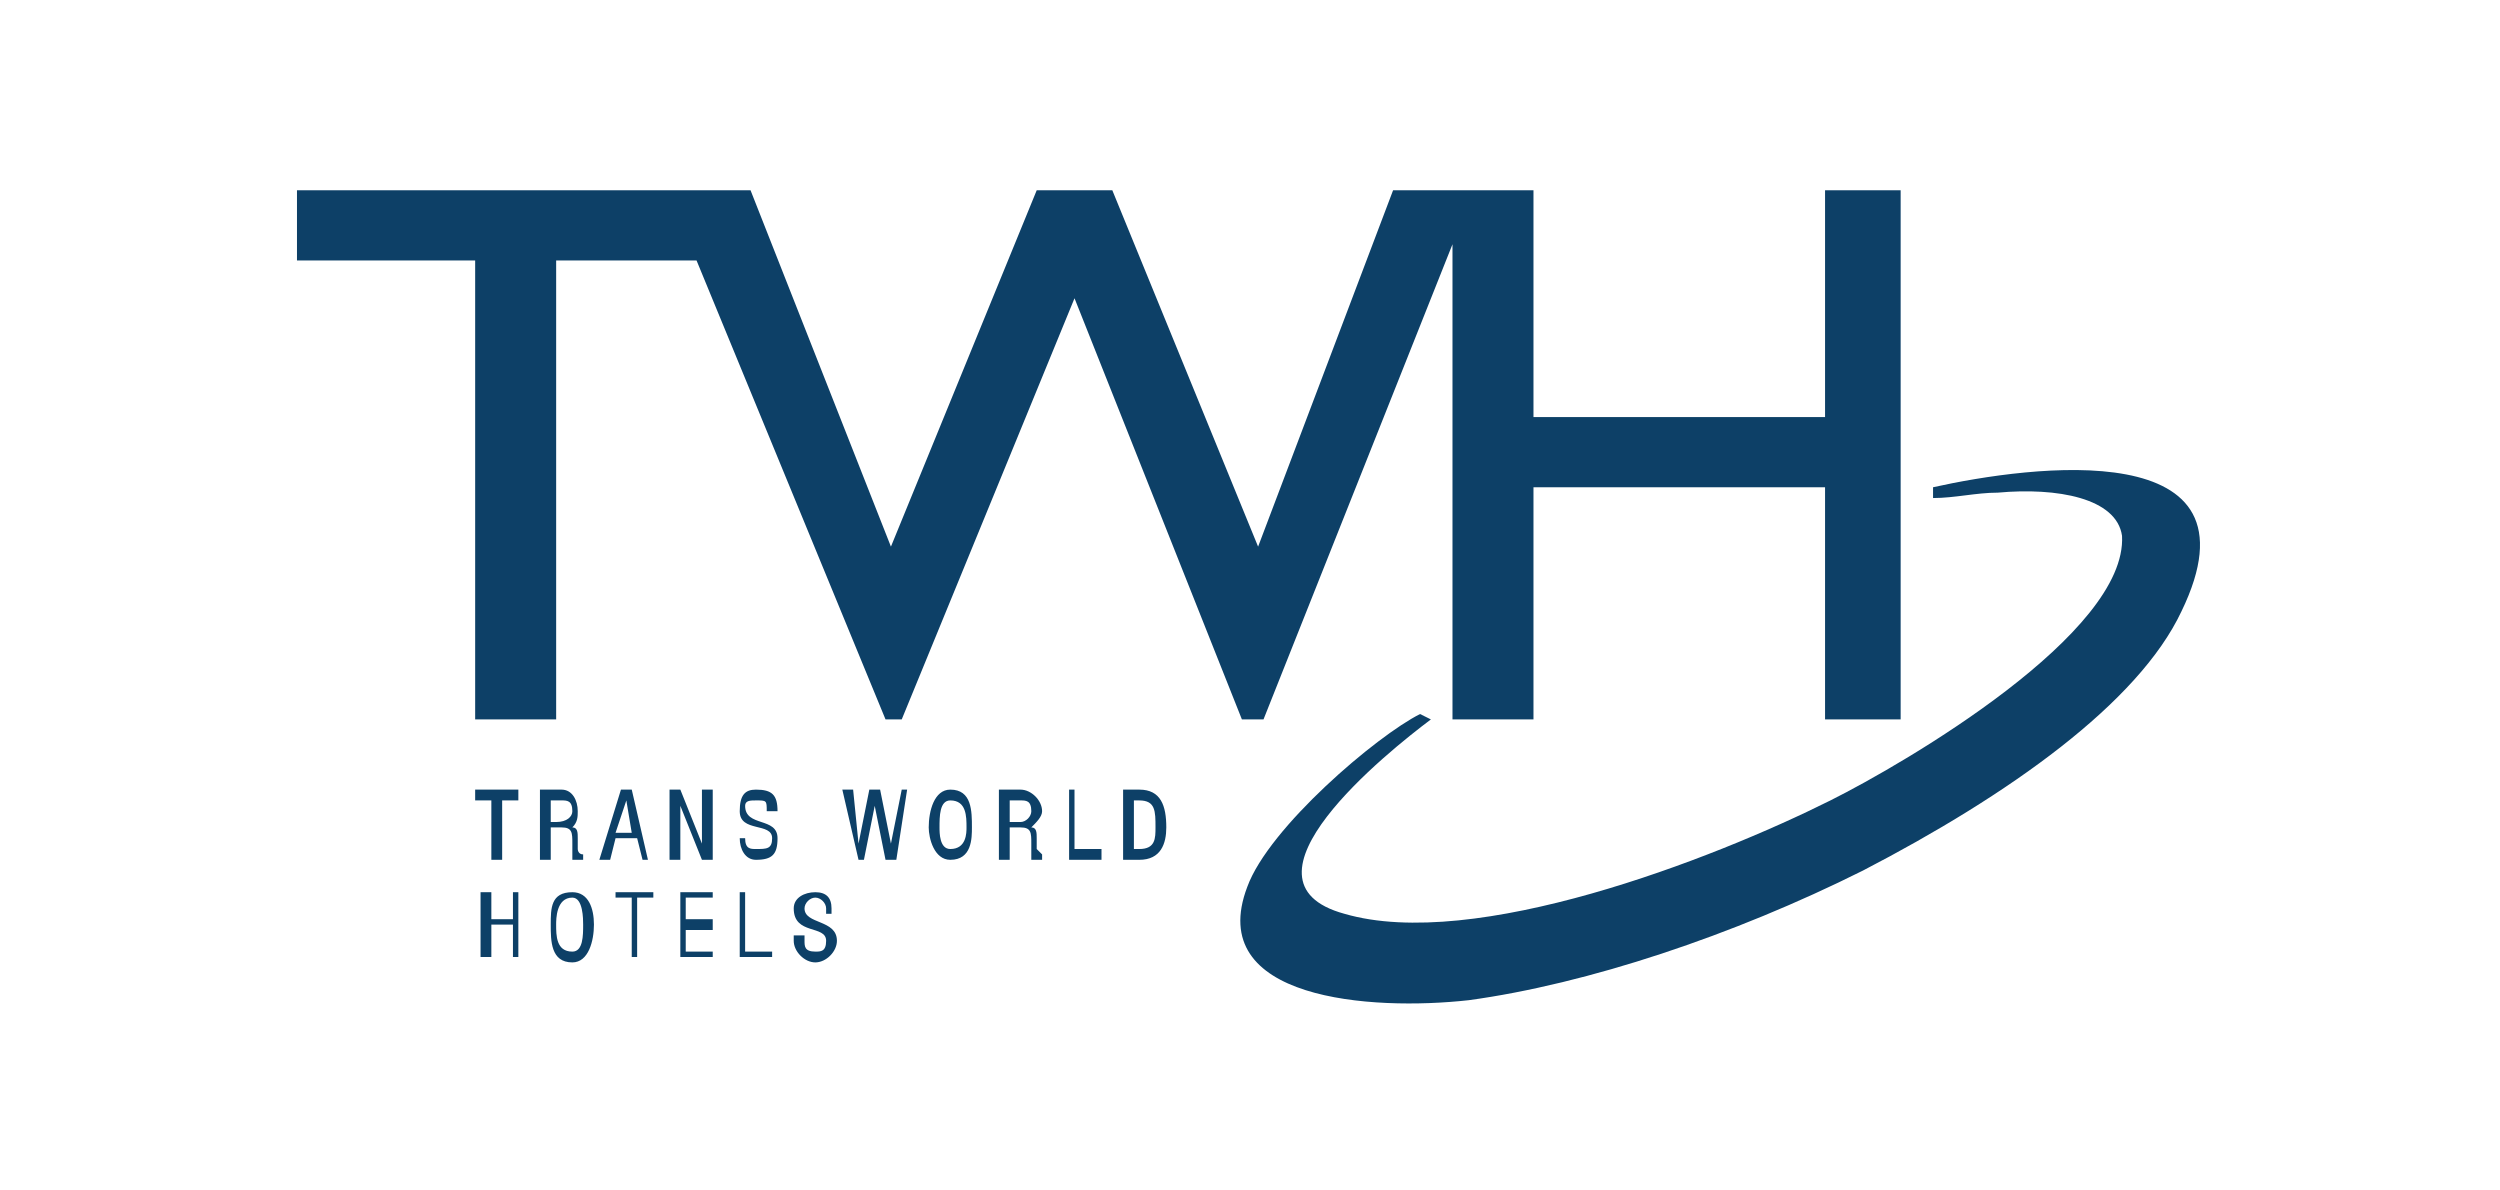 <?xml version="1.0" encoding="UTF-8"?>
<!DOCTYPE svg PUBLIC "-//W3C//DTD SVG 1.1//EN" "http://www.w3.org/Graphics/SVG/1.1/DTD/svg11.dtd">
<!-- Creator: CorelDRAW X8 -->
<svg xmlns="http://www.w3.org/2000/svg" xml:space="preserve" width="33.867mm" height="16.127mm" version="1.1" style="shape-rendering:geometricPrecision; text-rendering:geometricPrecision; image-rendering:optimizeQuality; fill-rule:evenodd; clip-rule:evenodd"
viewBox="0 0 463 220"
 xmlns:xlink="http://www.w3.org/1999/xlink">
 <defs>
  <style type="text/css">
   <![CDATA[
    .fil0 {fill:none}
    .fil1 {fill:#0D4067}
   ]]>
  </style>
 </defs>
 <g id="Vrstva_x0020_1">
  <g id="_2017781320272">
   <rect class="fil0" width="463" height="220"/>
   <g>
    <path class="fil1" d="M91 148l-3 0 0 -2 8 0 0 2 -3 0 0 11 -2 0 0 -11zm15 5c1,0 1,1 1,2l0 2c0,0 0,1 1,1l0 1 -2 0 0 0c0,-1 0,-2 0,-2l0 -1c0,-2 0,-3 -2,-3l-2 0 0 6 -2 0 0 -13 4 0c2,0 3,2 3,4 0,1 0,2 -1,3zm12 2l-4 0 -1 4 -2 0 4 -13 2 0 3 13 -1 0 -1 -4zm12 1l0 -10 2 0 0 13 -2 0 -4 -10 0 10 -2 0 0 -13 2 0 4 10zm14 -6l-2 0 0 0c0,-2 0,-2 -2,-2 -1,0 -2,0 -2,1 0,4 6,2 6,6 0,3 -1,4 -4,4 -2,0 -3,-2 -3,-4l0 0 1 0 0 0c0,2 1,2 2,2 2,0 3,0 3,-2 0,-3 -6,-1 -6,-5 0,-3 1,-4 3,-4 3,0 4,1 4,4l0 0zm15 6l2 -10 2 0 2 10 2 -10 1 0 -2 13 -2 0 -2 -10 -2 10 -1 0 -3 -13 2 0 1 10zm13 -3c0,-3 1,-7 4,-7 4,0 4,4 4,7 0,2 0,6 -4,6 -3,0 -4,-4 -4,-6zm19 0c1,0 1,1 1,2l0 2c0,0 1,1 1,1l0 1 -2 0 0 0c0,-1 0,-2 0,-2l0 -1c0,-2 0,-3 -2,-3l-2 0 0 6 -2 0 0 -13 4 0c2,0 4,2 4,4 0,1 -1,2 -2,3zm8 4l5 0 0 2 -6 0 0 -13 1 0 0 11zm9 2l0 -13 3 0c4,0 5,3 5,7 0,3 -1,6 -5,6l-3 0zm-113 12l-4 0 0 6 -2 0 0 -12 2 0 0 5 4 0 0 -5 1 0 0 12 -1 0 0 -6zm7 0c0,-3 0,-6 4,-6 3,0 4,3 4,6 0,3 -1,7 -4,7 -4,0 -4,-4 -4,-7zm15 -5l-3 0 0 -1 7 0 0 1 -3 0 0 11 -1 0 0 -11zm10 0l0 4 5 0 0 2 -5 0 0 4 5 0 0 1 -6 0 0 -12 6 0 0 1 -5 0zm11 10l5 0 0 1 -6 0 0 -12 1 0 0 11zm16 -7l-1 0 0 -1c0,-1 -1,-2 -2,-2 -1,0 -2,1 -2,2 0,3 6,2 6,6 0,2 -2,4 -4,4 -2,0 -4,-2 -4,-4l0 -1 2 0 0 1c0,1 0,2 2,2 1,0 2,0 2,-2 0,-3 -6,-1 -6,-6 0,-2 2,-3 4,-3 2,0 3,1 3,3l0 1zm-52 -21l0 4 1 0c2,0 3,-1 3,-2 0,-2 -1,-2 -2,-2l-2 0zm12 6l3 0 -1 -6 -2 6zm60 -1c0,1 0,4 2,4 3,0 3,-3 3,-4 0,-2 0,-5 -3,-5 -2,0 -2,3 -2,5zm13 -5l0 4 2 0c1,0 2,-1 2,-2 0,-2 -1,-2 -2,-2l-2 0zm23 0l0 9 1 0c3,0 3,-2 3,-4 0,-3 0,-5 -3,-5l-1 0zm-107 23c0,2 0,5 3,5 2,0 2,-3 2,-5 0,-1 0,-5 -2,-5 -3,0 -3,4 -3,5z"/>
    <g>
     <path class="fil1" d="M358 90l0 2c4,0 8,-1 12,-1 11,-1 22,1 23,8 1,18 -40,42 -54,49 -22,11 -66,28 -90,21 -22,-6 8,-30 16,-36l-2 -1c-8,4 -28,21 -32,32 -8,21 23,23 41,21 22,-3 49,-12 73,-24 27,-14 51,-31 59,-48 16,-33 -28,-27 -46,-23z"/>
     <polygon class="fil1" points="55,48 88,48 88,133 103,133 103,48 129,48 164,133 167,133 199,55 230,133 234,133 269,45 269,133 284,133 284,90 338,90 338,133 352,133 352,35 338,35 338,77 284,77 284,35 258,35 233,101 206,35 192,35 165,101 139,35 55,35 "/>
    </g>
   </g>
  </g>
 </g>
</svg>
